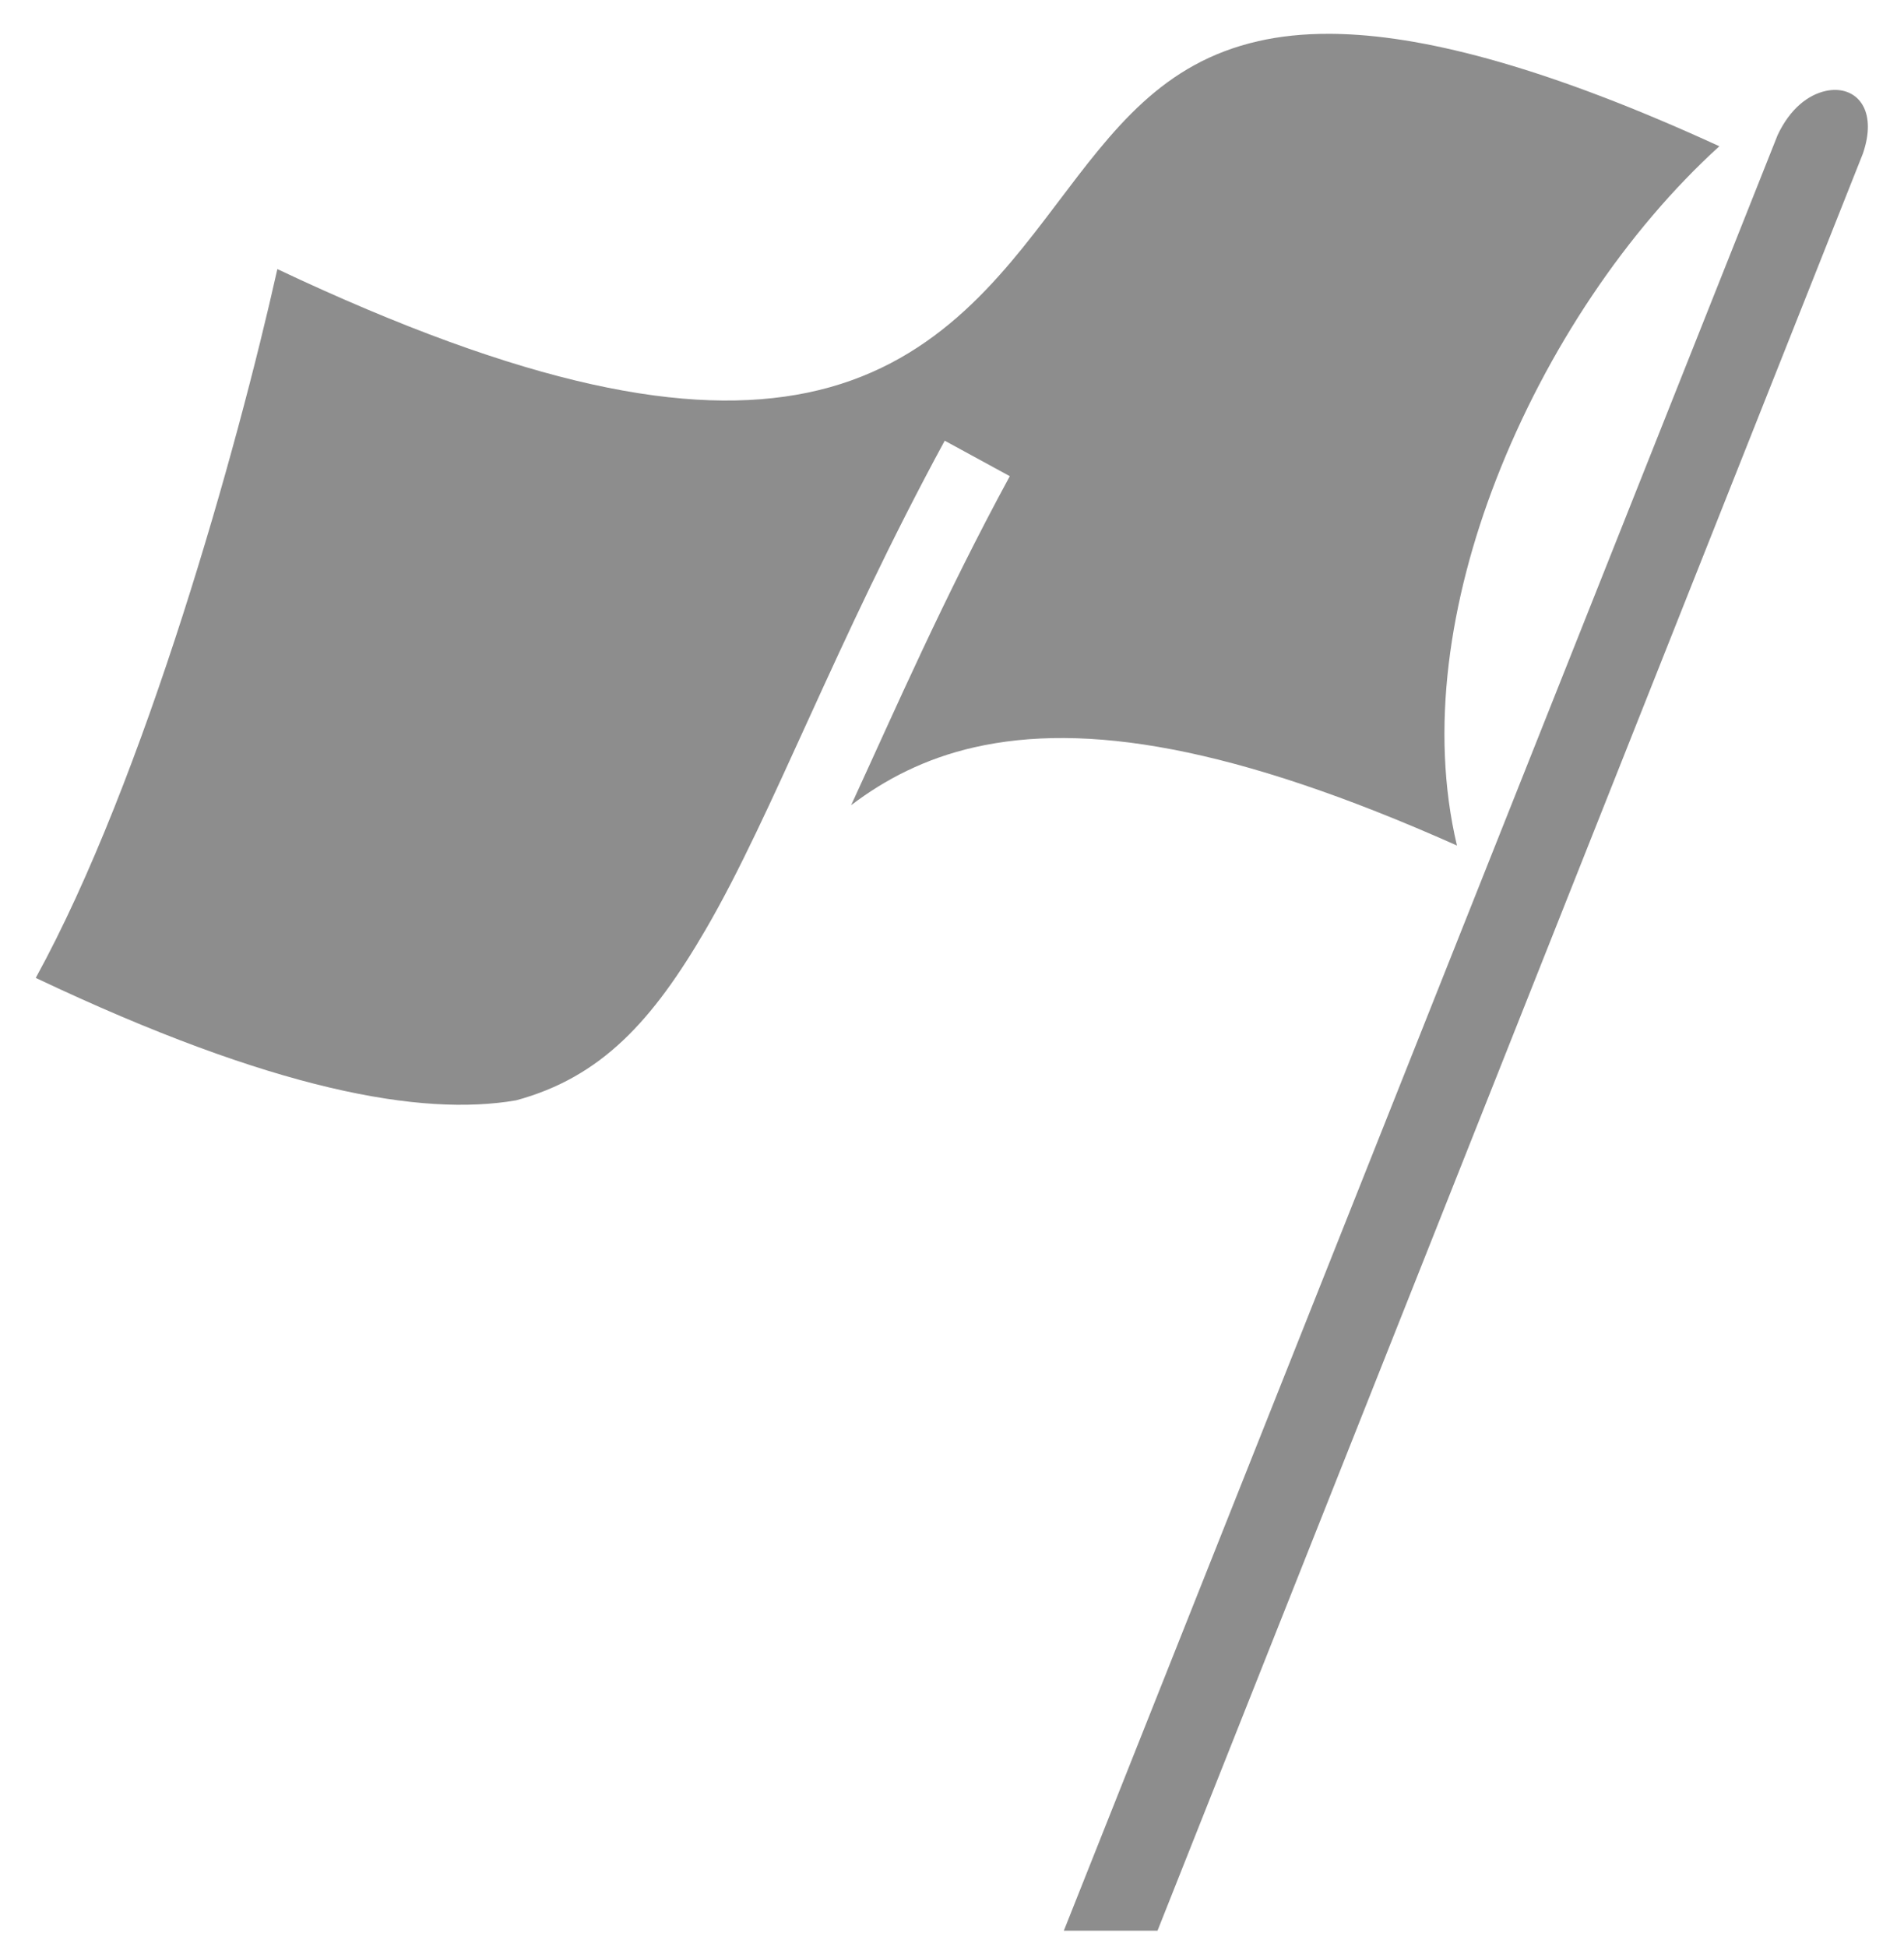 <svg width="45" height="46" viewBox="0 0 45 46" fill="none" xmlns="http://www.w3.org/2000/svg">
<path d="M31.439 0.799C30.799 0.796 30.236 0.859 29.74 0.972C27.474 1.487 26.324 3.033 24.965 4.83C23.605 6.628 22.029 8.673 19.079 9.28C16.289 9.854 12.463 9.149 6.555 6.359C5.616 10.567 3.423 18.418 0.845 23.108C6.478 25.78 9.961 26.383 12.188 26.003C12.189 26.003 12.19 26.003 12.191 26.003C14.215 25.457 15.425 24.119 16.68 21.963C18.275 19.223 19.733 15.194 22.328 10.414L23.866 11.252C22.302 14.133 21.166 16.747 20.116 19.027C20.918 18.417 21.863 17.924 23.028 17.659C25.626 17.069 29.127 17.613 34.434 19.98C33.784 17.235 34.257 14.175 35.359 11.334C36.549 8.269 38.457 5.437 40.636 3.456C36.642 1.623 33.778 0.873 31.718 0.805C31.623 0.802 31.531 0.799 31.439 0.799L31.439 0.799ZM43.396 2.125C43.312 2.123 43.228 2.131 43.147 2.15C42.736 2.241 42.309 2.565 42.014 3.19L25.143 45.623H27.357L44.029 3.628C44.354 2.676 43.958 2.141 43.396 2.125L43.396 2.125Z" fill="#8D8D8D"/>
</svg>
